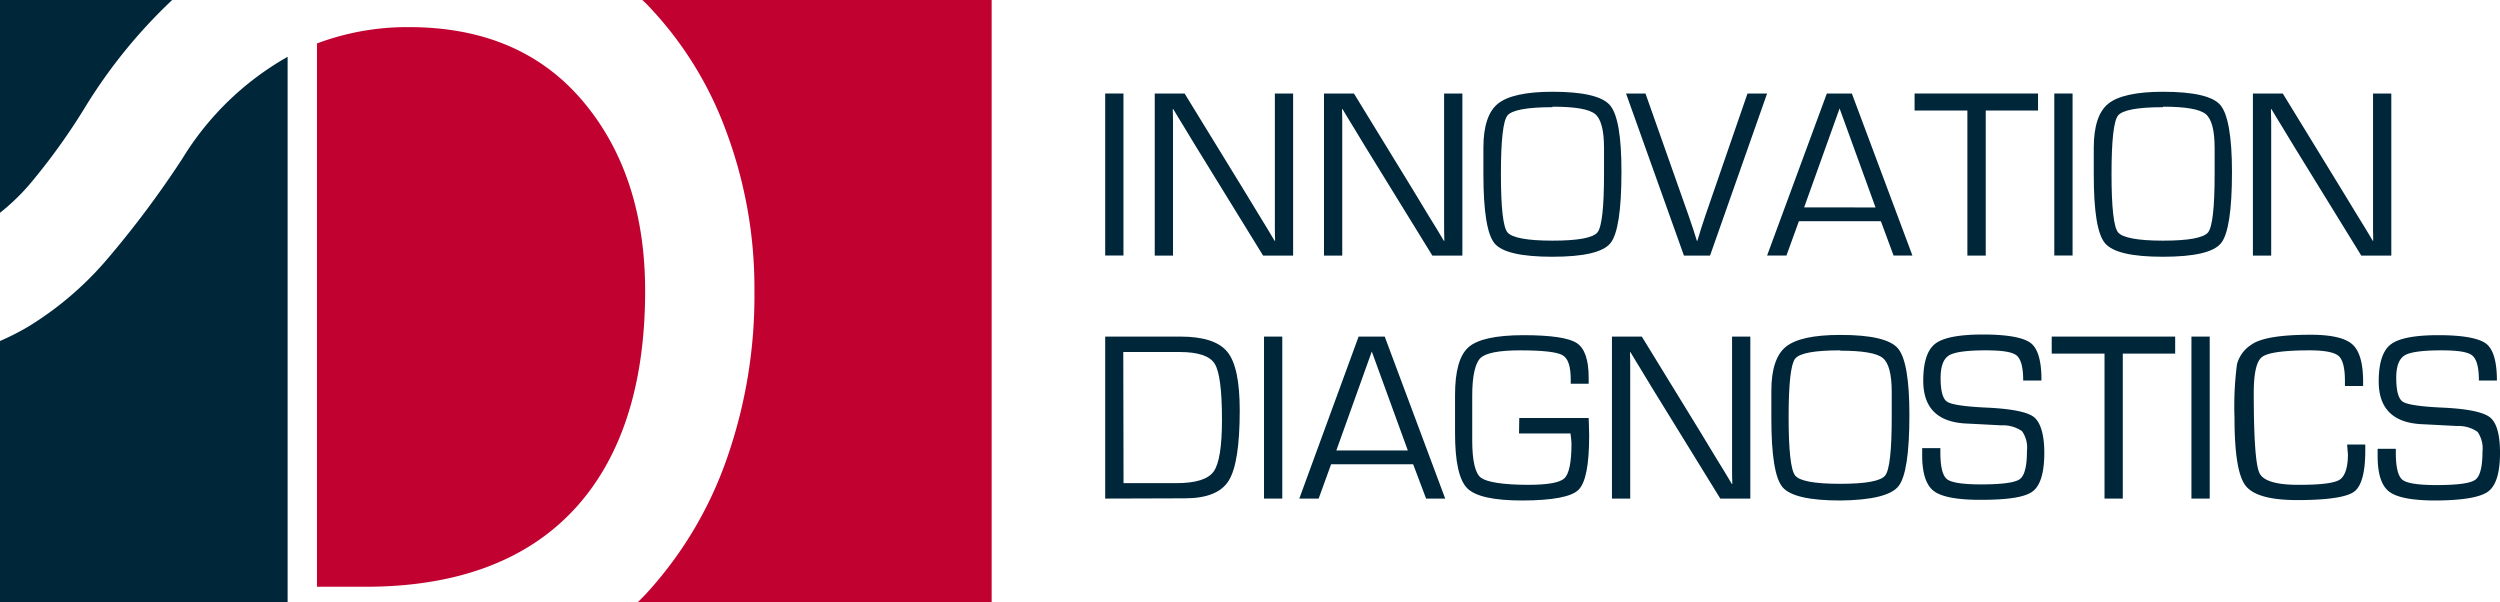 <svg xmlns="http://www.w3.org/2000/svg" viewBox="0 0 299.7 72.19"><defs><style>.cls-1{fill:#c10230;}.cls-2{fill:#00263a;}</style></defs><g id="Layer_2" data-name="Layer 2"><g id="Layer_2-2" data-name="Layer 2"><path class="cls-1" d="M77,0l.4.37A43.24,43.24,0,0,1,87,15.59a53.7,53.7,0,0,1,3.44,19.29,59,59,0,0,1-3.33,20.17,46.45,46.45,0,0,1-9.33,15.77c-.42.47-.86.92-1.31,1.36h42.41V0Z"/><path class="cls-1" d="M43.83,70.34c10.8,0,19.17-3.07,24.88-9.14s8.63-14.93,8.63-26.32c0-9.31-2.55-17-7.57-22.87S57.81,3.25,49,3.25A30.81,30.81,0,0,0,38,5.21V70.34h5.85Z"/><path class="cls-2" d="M3.41,22.26a75.58,75.58,0,0,0,6.74-9.32A62.43,62.43,0,0,1,20.64,0H0V25.51a25.92,25.92,0,0,0,3.41-3.25"/><path class="cls-2" d="M21.87,19a117.52,117.52,0,0,1-9.09,12.15,39.45,39.45,0,0,1-9.38,8A31,31,0,0,1,0,40.88V72.19H34.48V6.81A34.91,34.91,0,0,0,21.87,19"/><rect class="cls-2" x="132.49" y="11.21" width="2.19" height="19.42"/><polygon class="cls-2" points="155.02 11.21 155.02 30.64 151.42 30.64 143.28 17.42 141.96 15.24 141.3 14.16 140.65 13.08 140.59 13.08 140.61 13.8 140.62 14.54 140.62 15.99 140.62 30.64 138.43 30.64 138.43 11.21 142.01 11.21 149.12 22.8 150.97 25.84 151.89 27.35 152.8 28.87 152.86 28.87 152.84 28.14 152.83 27.41 152.83 25.95 152.83 11.21 155.02 11.21"/><polygon class="cls-2" points="175.31 11.21 175.31 30.64 171.71 30.64 163.57 17.42 162.25 15.24 161.59 14.16 160.94 13.08 160.88 13.08 160.9 13.8 160.91 14.54 160.91 15.99 160.91 30.64 158.72 30.64 158.72 11.21 162.31 11.21 169.41 22.8 171.25 25.84 172.18 27.35 173.09 28.87 173.15 28.87 173.13 28.14 173.12 27.41 173.12 25.95 173.12 11.21 175.31 11.21"/><path class="cls-2" d="M186.11,11q5.5,0,6.89,1.61t1.38,8q0,6.93-1.33,8.55t-6.94,1.62q-5.6,0-6.94-1.6c-.89-1.07-1.34-3.85-1.34-8.31V19.55l0-1.83c0-2.58.58-4.35,1.74-5.29S182.93,11,186.11,11m0,1.85c-3.08,0-4.88.35-5.4,1s-.78,3-.78,7,.26,6.36.78,7,2.32,1,5.4,1,4.88-.34,5.4-1,.78-3,.78-7v-3.1c0-2.15-.36-3.51-1.08-4.09s-2.42-.87-5.09-.87"/><path class="cls-2" d="M209.49,11.21h2.35L205,30.64h-3.13l-6.94-19.43h2.33l5.18,14.67.51,1.5c.19.58.35,1.07.47,1.49h.06c.29-1,.6-1.94.95-3Z"/><path class="cls-2" d="M225.48,26.52h-9.83l-1.49,4.11h-2.32L219,11.21H222l7.26,19.42H227Zm-.64-1.65L220.53,13l-4.25,11.86Z"/><polygon class="cls-2" points="238.05 13.25 238.05 30.64 235.85 30.64 235.85 13.25 229.52 13.25 229.52 11.21 244.32 11.21 244.32 13.25 238.05 13.25"/><rect class="cls-2" x="246.27" y="11.21" width="2.19" height="19.42"/><path class="cls-2" d="M259.3,11c3.68,0,6,.54,6.89,1.61s1.38,3.75,1.38,8q0,6.93-1.32,8.55t-6.95,1.62c-3.72,0-6-.53-6.93-1.6S251,25.38,251,20.92V19.55l0-1.83c0-2.58.58-4.35,1.74-5.29S256.13,11,259.3,11m0,1.85c-3.07,0-4.87.35-5.39,1s-.78,3-.78,7,.26,6.36.78,7,2.32,1,5.39,1,4.89-.34,5.41-1,.78-3,.78-7v-3.1c0-2.15-.36-3.51-1.09-4.09s-2.42-.87-5.09-.87"/><polygon class="cls-2" points="286.67 11.21 286.67 30.64 283.07 30.64 274.93 17.42 273.61 15.24 272.95 14.16 272.3 13.08 272.24 13.08 272.25 13.8 272.27 14.54 272.27 15.99 272.27 30.64 270.08 30.64 270.08 11.21 273.66 11.21 280.76 22.8 282.61 25.84 283.54 27.35 284.45 28.87 284.5 28.87 284.49 28.14 284.48 27.41 284.48 25.95 284.48 11.21 286.67 11.21"/><path class="cls-2" d="M132.49,59.77V40.35h9q4.17,0,5.65,1.84c1,1.22,1.48,3.56,1.48,7q0,6.31-1.32,8.43c-.88,1.42-2.63,2.12-5.26,2.12Zm2.2-1.85H141c2.32,0,3.82-.46,4.49-1.39s1-3,1-6.22q0-5.3-.87-6.7c-.58-.94-2-1.41-4.19-1.41h-6.77Z"/><rect class="cls-2" x="151.53" y="40.35" width="2.19" height="19.42"/><path class="cls-2" d="M169.41,55.66h-9.84l-1.49,4.11h-2.32l7.11-19.42H166l7.25,19.42h-2.29ZM168.77,54l-4.32-11.86L160.2,54Z"/><path class="cls-2" d="M182.13,50.11h8.32c0,.51.06,1.21.06,2.12q0,5.25-1.29,6.5T182.5,60q-5.15,0-6.61-1.47t-1.46-6.61l0-2.86,0-1.72q0-4.31,1.63-5.73t6.56-1.43c3.31,0,5.43.32,6.39.94s1.44,2,1.44,4.16V46H188.3V45.5c0-1.58-.32-2.56-1-2.93S185,42,182.24,42c-2.53,0-4.12.31-4.75.91s-1,2.11-1,4.51l0,2.58v2.77c0,2.45.35,4,1.06,4.51s2.59.84,5.66.84c2.34,0,3.79-.26,4.34-.79s.84-1.92.84-4.17q0-.27-.12-1.2h-6.17Z"/><polygon class="cls-2" points="209.83 40.35 209.83 59.77 206.23 59.77 198.09 46.56 196.77 44.38 196.11 43.3 195.46 42.22 195.4 42.22 195.42 42.94 195.43 43.68 195.43 45.13 195.43 59.77 193.24 59.77 193.24 40.35 196.82 40.35 203.93 51.94 205.77 54.98 206.7 56.49 207.61 58.01 207.67 58.01 207.65 57.28 207.64 56.55 207.64 55.09 207.64 40.35 209.83 40.35"/><path class="cls-2" d="M220.63,40.15q5.51,0,6.89,1.61t1.38,8q0,6.93-1.33,8.55T220.63,60q-5.59,0-6.94-1.6t-1.34-8.31V48.69l0-1.83c0-2.58.58-4.35,1.74-5.29s3.33-1.42,6.51-1.42m0,1.85q-4.62,0-5.4,1t-.78,7q0,6,.78,7t5.4,1q4.62,0,5.4-1t.78-7V47c0-2.15-.36-3.51-1.08-4.09s-2.42-.87-5.09-.87"/><path class="cls-2" d="M244.72,45.62h-2.18c0-1.57-.26-2.56-.78-3S240,42,238.07,42c-2.29,0-3.77.2-4.43.61s-1,1.3-1,2.69c0,1.57.26,2.52.78,2.86s2.07.58,4.65.7c3,.13,5,.52,5.77,1.15s1.23,2.06,1.23,4.27q0,3.59-1.41,4.64c-.94.7-3,1-6.25,1q-4.2,0-5.59-1.06c-.92-.7-1.39-2.13-1.39-4.27v-.87h2.18v.48c0,1.74.26,2.82.79,3.24s1.9.63,4.09.63c2.51,0,4.06-.21,4.64-.63s.86-1.55.86-3.38a3.42,3.42,0,0,0-.59-2.37,4,4,0,0,0-2.47-.7l-2.27-.12-2.17-.11c-3.29-.23-4.93-1.93-4.93-5.12,0-2.21.48-3.69,1.43-4.43s2.87-1.11,5.74-1.11,4.79.35,5.68,1,1.32,2.16,1.32,4.43"/><polygon class="cls-2" points="254.48 42.39 254.48 59.77 252.29 59.77 252.29 42.39 245.96 42.39 245.96 40.35 260.76 40.35 260.76 42.39 254.48 42.39"/><rect class="cls-2" x="262.71" y="40.35" width="2.19" height="19.42"/><path class="cls-2" d="M281.37,53.29h2.18V54c0,2.64-.45,4.3-1.35,4.95s-3.17,1-6.8,1c-3.26,0-5.32-.58-6.21-1.74s-1.32-3.9-1.32-8.2a38.73,38.73,0,0,1,.3-6.35,4,4,0,0,1,1.71-2.33c1.1-.8,3.47-1.2,7.13-1.2q3.71,0,5,1.16c.85.76,1.28,2.25,1.28,4.45l0,.53h-2.18v-.6c0-1.57-.26-2.57-.76-3S278.7,42,276.92,42q-4.69,0-5.74.79c-.69.52-1,2-1,4.34q0,8.17.69,9.59t4.77,1.4c2.58,0,4.19-.2,4.83-.61s1-1.43,1-3.07Z"/><path class="cls-2" d="M299.34,45.62h-2.17c0-1.57-.26-2.56-.79-3S294.63,42,292.7,42c-2.3,0-3.78.2-4.44.61s-1,1.3-1,2.69c0,1.57.27,2.52.79,2.86s2.07.58,4.65.7c3,.13,4.95.52,5.77,1.15s1.23,2.06,1.23,4.27q0,3.59-1.42,4.64T292,60q-4.2,0-5.58-1.06c-.93-.7-1.39-2.13-1.39-4.27l0-.87h2.18v.48c0,1.74.27,2.82.8,3.24s1.89.63,4.08.63c2.52,0,4.06-.21,4.64-.63s.87-1.55.87-3.38a3.48,3.48,0,0,0-.59-2.37,4,4,0,0,0-2.47-.7l-2.28-.12-2.16-.11c-3.29-.23-4.94-1.93-4.94-5.12,0-2.21.48-3.69,1.44-4.43s2.87-1.11,5.73-1.11,4.8.35,5.68,1,1.32,2.16,1.32,4.43"/></g></g></svg>